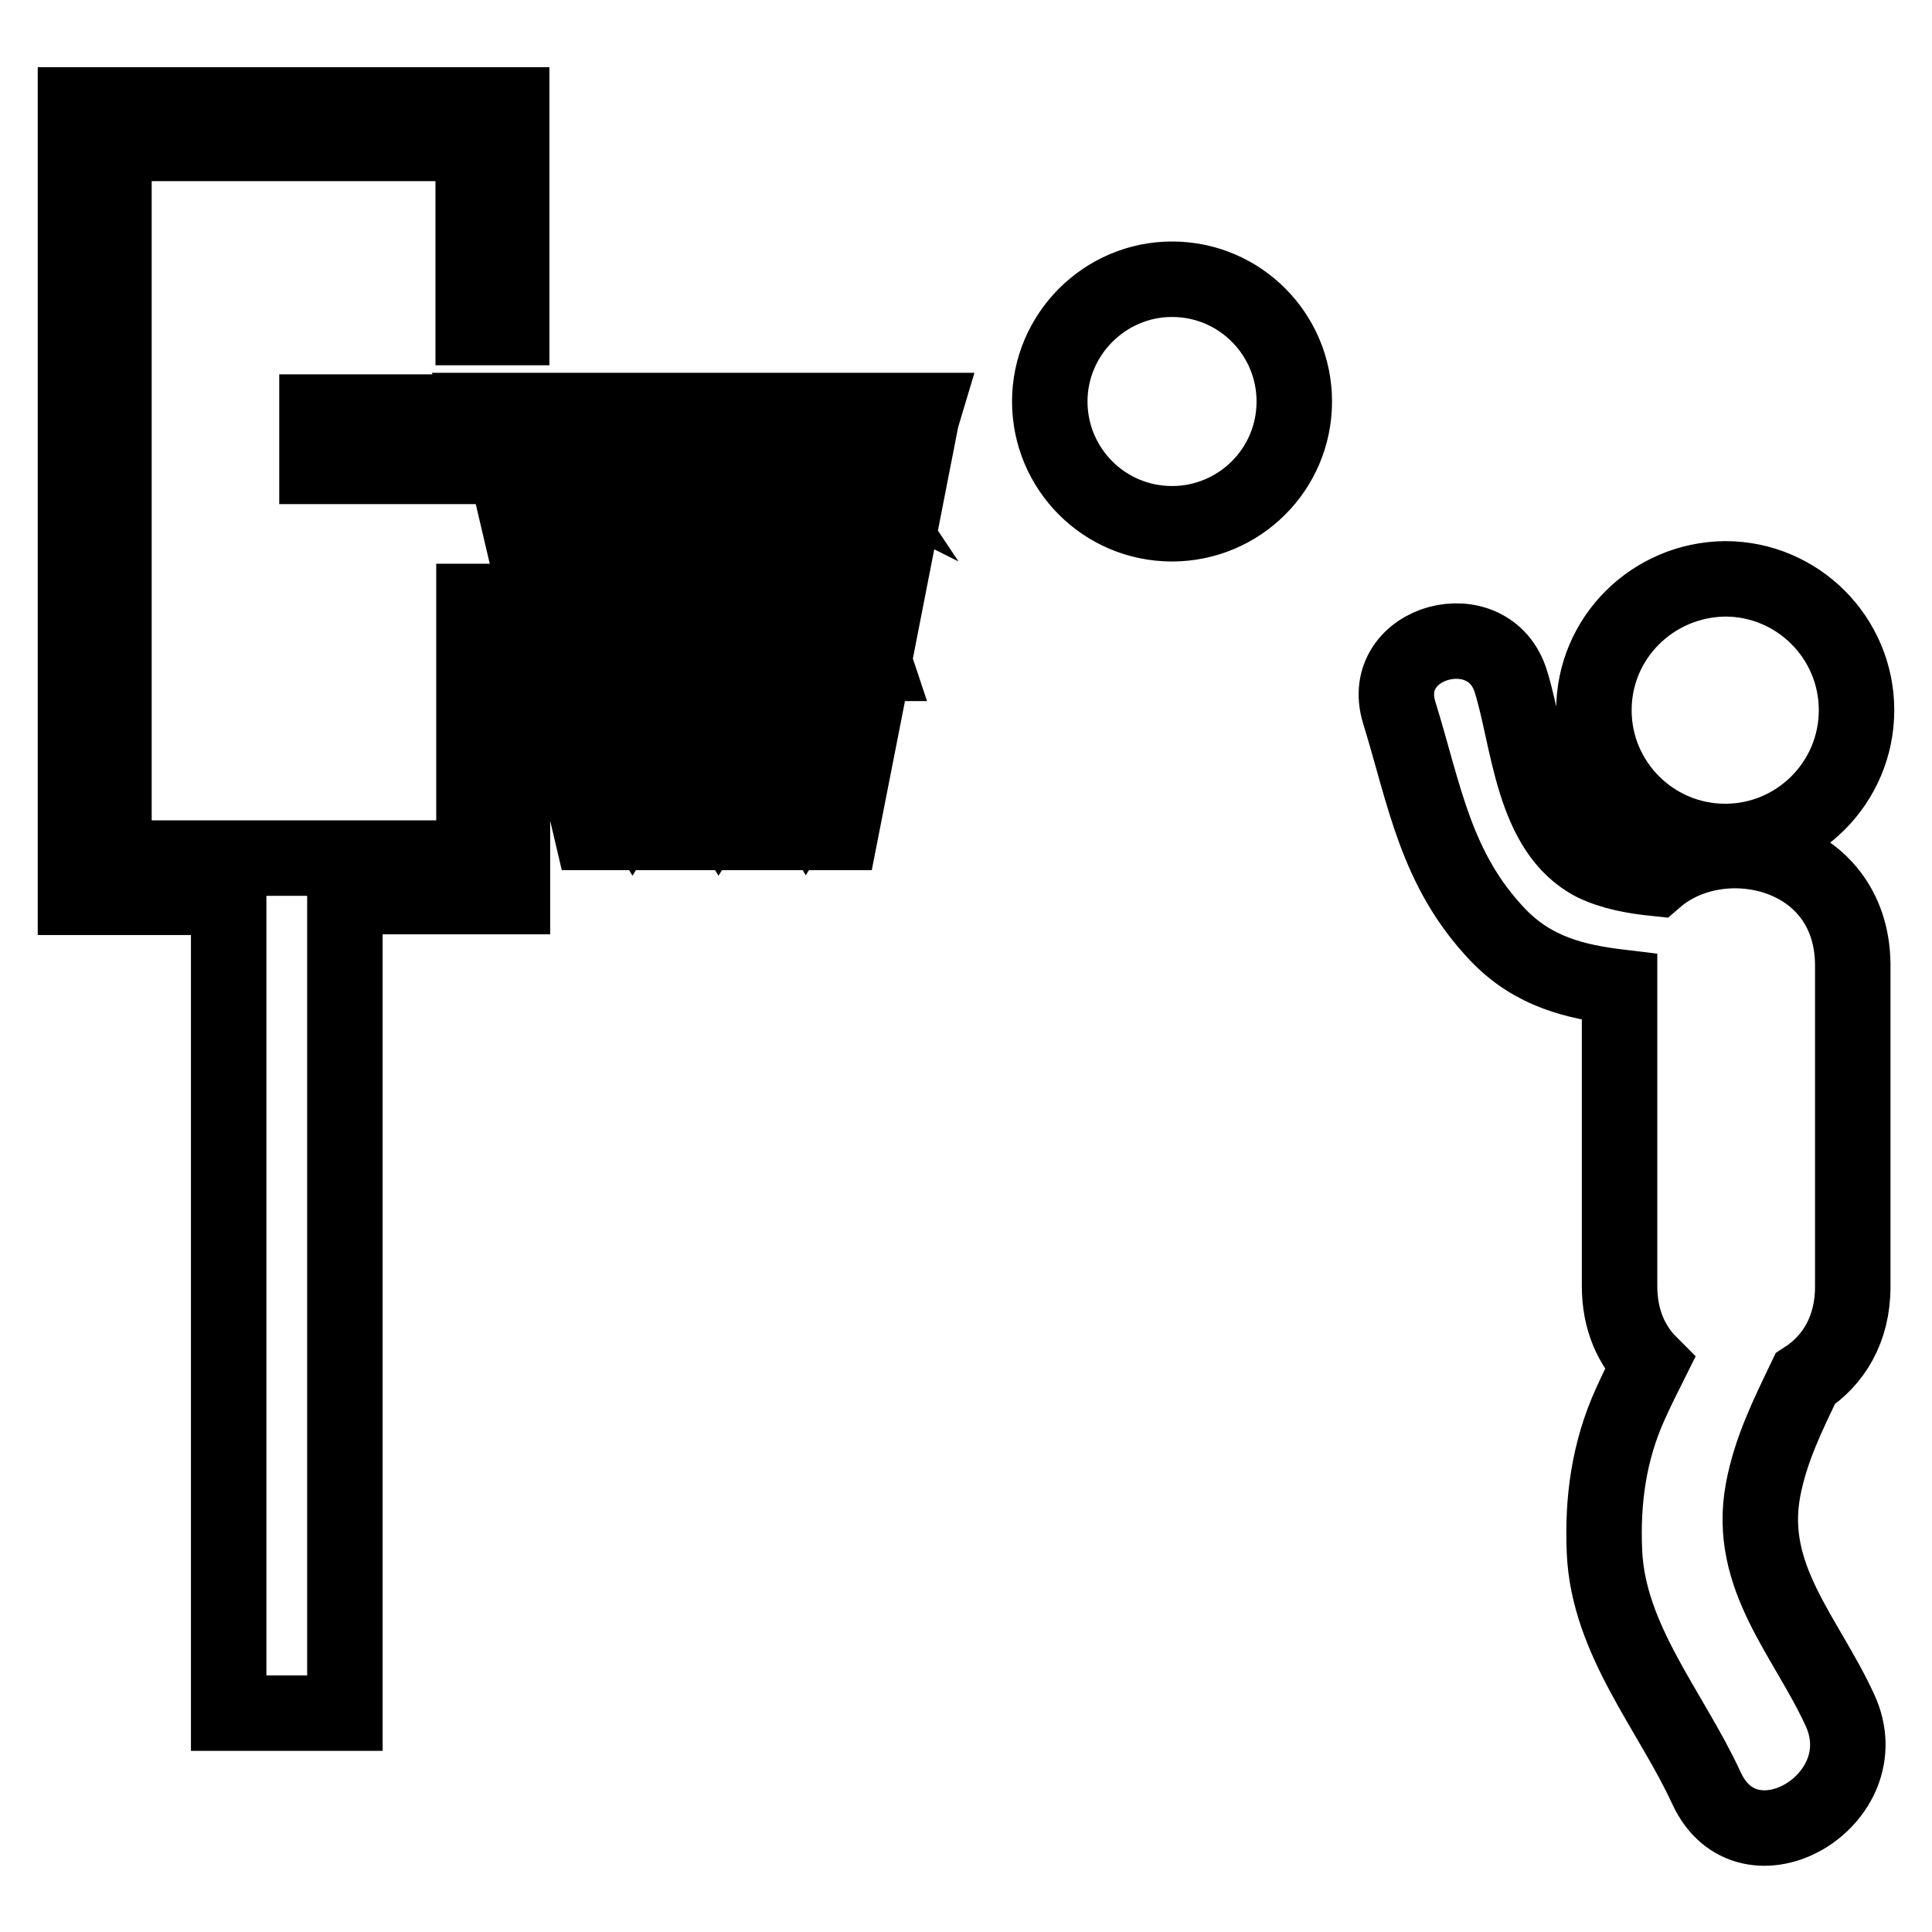 <?xml version="1.0" encoding="utf-8"?>
<!-- Svg Vector Icons : http://www.onlinewebfonts.com/icon -->
<!DOCTYPE svg PUBLIC "-//W3C//DTD SVG 1.1//EN" "http://www.w3.org/Graphics/SVG/1.1/DTD/svg11.dtd">
<svg version="1.1" xmlns="http://www.w3.org/2000/svg" xmlns:xlink="http://www.w3.org/1999/xlink" x="0px" y="0px" viewBox="0 0 256 256" enable-background="new 0 0 256 256" xml:space="preserve">
<g> <path stroke-width="10" fill-opacity="0" stroke="#000000"  d="M67.6,54.4l-0.1,0h-2.2l0.1,0.2H42v7.2h25l11.4,48.5h33l4.4-22.4l0.1,0l-0.1-0.3l6.3-32.2l0.3-1L67.6,54.4 L67.6,54.4z M71.9,73l4.6,7.2l-1.9,4.6L71.9,73z M77.7,97.4l-2.3-9.9l2.5-6l4.8,7.8L77.7,97.4z M102.1,79.8l4.6-7.6l0.1,0.2l0,0 l4.7,7.7l-4.6,7.6L102.1,79.8z M105.8,89.1l-4.9,8.1l-4.7-7.8l4.9-8.1L105.8,89.1z M101,78.4l-4.7-7.7l4.8-7.8l4.7,7.7L101,78.4z  M100,80l-4.6,7.6l-4.8-7.9l4.6-7.6l0.1,0.2l0-0.1L100,80z M94.2,89l-4.9,8l-4.7-7.7l4.9-8L94.2,89z M83.6,87.6l-4.8-7.9l4.6-7.6 l0.1,0.2l0,0l4.7,7.7L83.6,87.6z M80.2,108.1l-1.7-7.1l4.3,7.1H80.2z M79,98.5l4.6-7.6l4.8,7.9l-4.6,7.6L79,98.5z M84.7,108.1 l4.8-7.9l4.8,7.9H84.7z M90.4,98.5l4.6-7.6l4.8,7.9l-4.6,7.6L90.4,98.5z M96.1,108.1l4.9-8.1l4.9,8.1H96.1z M109.6,108.1h-1.8 l2.6-4.3L109.6,108.1z M111.3,99.1l-4.5,7.3l-4.8-7.9l4.6-7.6l4.7,7.7L111.3,99.1z M111.9,96.2l-4.1-6.7l4.7-7.8l1.3,4.8 L111.9,96.2z M114.5,82.6l-0.6-2.5l1.8-3.5L114.5,82.6z M118.7,61.2l-1.1,5.6l-3.4-5.6H118.7z M117.1,69.3l-0.3,1.5l-4.1,8l-4.9-8 l5.1-8.4L117.1,69.3z M112.2,61.2l0.2,0.3l-0.6-0.3H112.2z M111.6,61.2l-4.8,7.9l-0.1-0.2l0,0l-4.7-7.8L111.6,61.2L111.6,61.2z  M101.2,61.2l-0.5,0.3l-0.5-0.3H101.2z M100.1,61.2l-4.8,7.9l-0.1-0.2l0,0.1l-4.7-7.8L100.1,61.2L100.1,61.2z M89.6,61.2L89.6,61.2 L89.6,61.2L89.6,61.2z M94.2,70.6l-4.8,8l-4.8-7.8l4.8-8L94.2,70.6z M87.9,61.9l-4.4,7.2l-0.1-0.2l0,0l-4.3-7.1L87.9,61.9 L87.9,61.9z M82.4,70.6l-4.8,8l-4.9-7.5l5-8.2L82.4,70.6z M76.3,61.9l-4.6,7.6L71.3,69L71,69.2l-1.7-7.3H76.3z M62.7,113.7H15.1V19 h47.6v24.4h5.1V13.9H10v105h20.3V227h15.4V118.8h22.2V79.7h-5.1V113.7z M139.1,53.2c0,8.9,7.2,16.2,16.2,16.2 c8.9,0,16.2-7.2,16.2-16.2c0-8.9-7.2-16.2-16.2-16.2C146.4,37,139.1,44.3,139.1,53.2z M211.2,94.1c0,9.6,7.8,17.4,17.4,17.4 c9.6,0,17.4-7.8,17.4-17.4c0-9.6-7.8-17.4-17.4-17.4C219,76.8,211.2,84.5,211.2,94.1L211.2,94.1L211.2,94.1z M219.4,116.4 c-2.9-0.3-5.7-0.8-8.2-2c-8.2-4.2-8.6-16.4-11-24.1c-2.9-9.4-17.7-5.4-14.8,4.1c3.4,11,4.8,20.8,13.1,29.5 c4.7,4.9,10.3,6.2,16.1,6.9c0,13.2,0,26.4,0,39.6c0,4.5,1.6,7.9,4,10.3c-0.9,1.8-1.8,3.6-2.6,5.4c-2.8,6.2-3.7,12.7-3.4,19.5 c0.5,11.7,8.8,21.1,13.5,31.3c5.5,12,23.2,1.6,17.7-10.3c-4.5-9.8-12.3-17.6-10.2-29.1c1-5.4,3.3-10,5.6-14.8 c3.7-2.4,6.3-6.5,6.3-12.2c0-14.3,0-28.5,0-42.8C245.3,112.7,228,109,219.4,116.4z"/></g>
</svg>